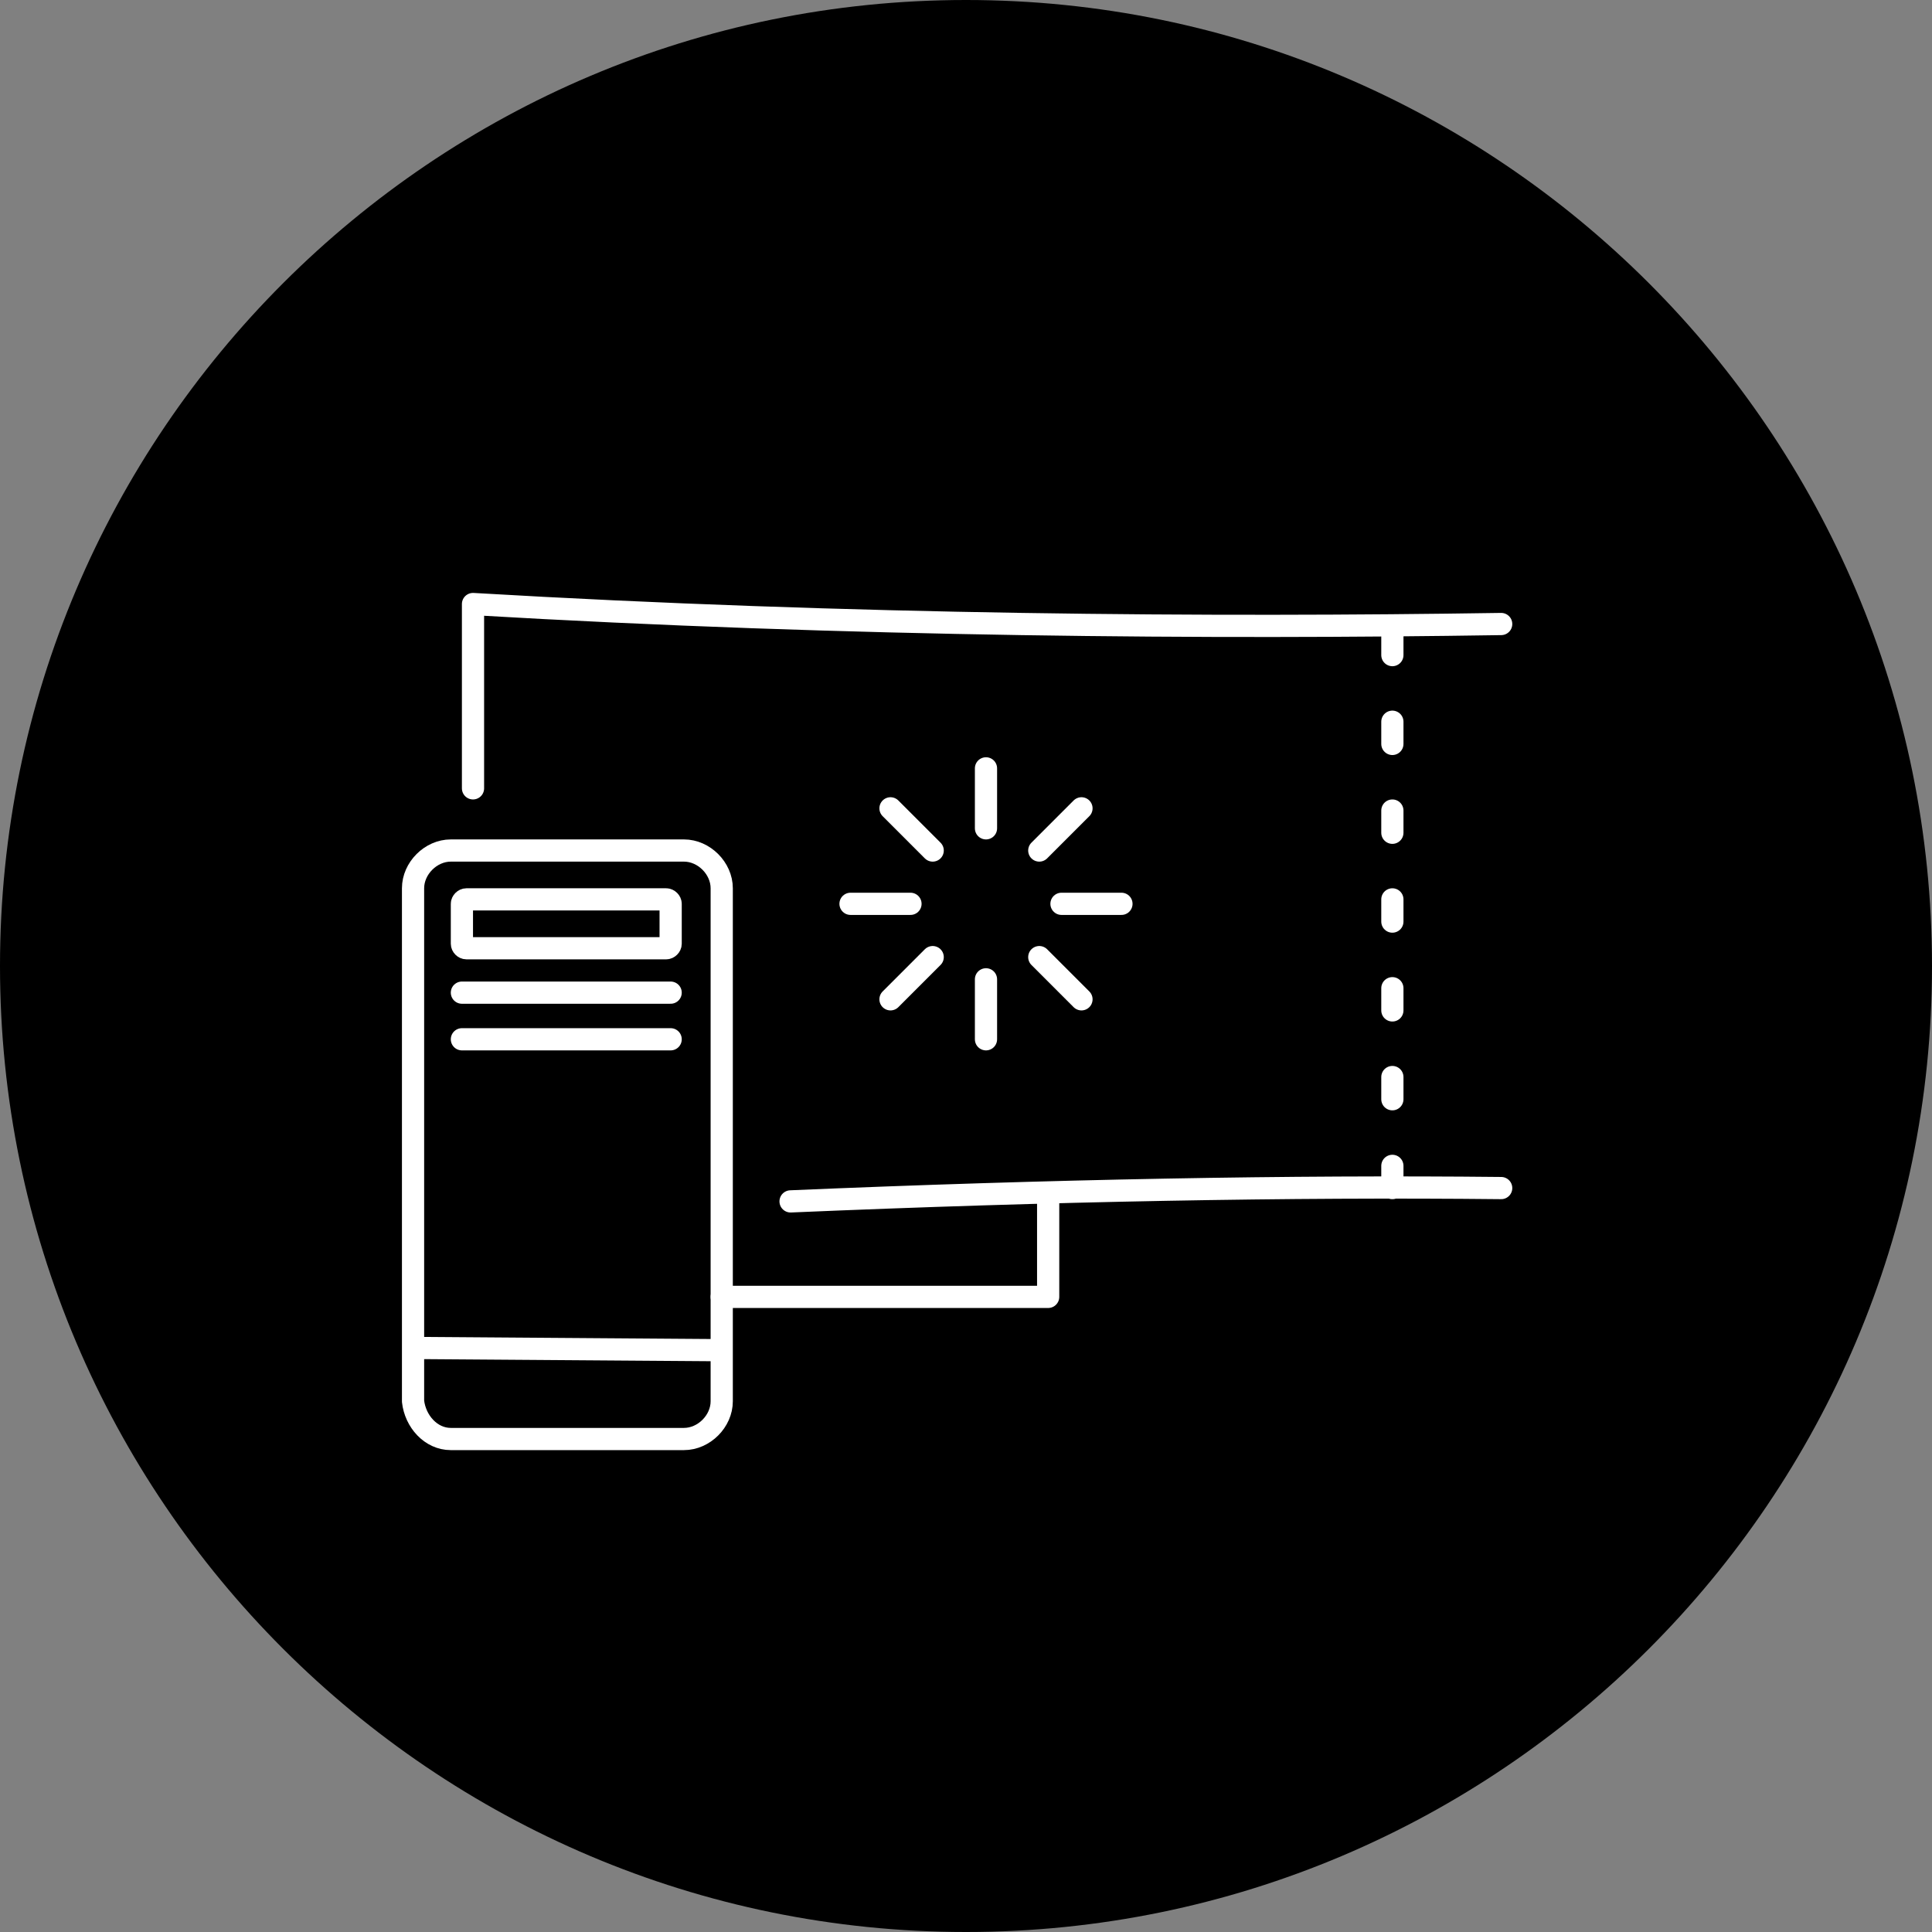 <?xml version="1.0" encoding="utf-8"?>
<!-- Generator: Adobe Illustrator 21.1.0, SVG Export Plug-In . SVG Version: 6.00 Build 0)  -->
<svg version="1.1" id="Layer_1" xmlns="http://www.w3.org/2000/svg" xmlns:xlink="http://www.w3.org/1999/xlink" x="0px" y="0px"
	 viewBox="0 0 87 87" style="enable-background:new 0 0 87 87;" xml:space="preserve">
<rect x="0" y="0" width="87" height="87" fill="#808080" stroke="none"/>
<g>
	<path d="M43.5,0C19.5,0,0,19.5,0,43.5S19.5,87,43.5,87S87,67.5,87,43.5S67.5,0,43.5,0L43.5,0z"/>
</g>
<path style="fill:none;stroke:#FFFFFF;stroke-miterlimit:10;" d="M46.4,72.1"/>
<g>
	<polyline style="fill:none;stroke:#FFFFFF;stroke-linecap:round;stroke-linejoin:round;stroke-miterlimit:10;" points="
		32.5,58.4 47.2,58.4 47.2,53.9 	"/>
	
		<line style="fill:none;stroke:#FFFFFF;stroke-linecap:round;stroke-linejoin:round;stroke-miterlimit:10;stroke-dasharray:1,3;" x1="62.7" y1="28.5" x2="62.7" y2="53.5"/>
	<g>
		
			<line style="fill:none;stroke:#FFFFFF;stroke-linecap:round;stroke-linejoin:round;stroke-miterlimit:10;" x1="44.4" y1="34.6" x2="44.4" y2="37.3"/>
		
			<line style="fill:none;stroke:#FFFFFF;stroke-linecap:round;stroke-linejoin:round;stroke-miterlimit:10;" x1="40.1" y1="36.4" x2="42" y2="38.3"/>
		
			<line style="fill:none;stroke:#FFFFFF;stroke-linecap:round;stroke-linejoin:round;stroke-miterlimit:10;" x1="38.3" y1="40.7" x2="41" y2="40.7"/>
		
			<line style="fill:none;stroke:#FFFFFF;stroke-linecap:round;stroke-linejoin:round;stroke-miterlimit:10;" x1="40.1" y1="45" x2="42" y2="43.1"/>
		
			<line style="fill:none;stroke:#FFFFFF;stroke-linecap:round;stroke-linejoin:round;stroke-miterlimit:10;" x1="44.4" y1="46.8" x2="44.4" y2="44.1"/>
		
			<line style="fill:none;stroke:#FFFFFF;stroke-linecap:round;stroke-linejoin:round;stroke-miterlimit:10;" x1="48.7" y1="45" x2="46.8" y2="43.1"/>
		
			<line style="fill:none;stroke:#FFFFFF;stroke-linecap:round;stroke-linejoin:round;stroke-miterlimit:10;" x1="50.5" y1="40.7" x2="47.8" y2="40.7"/>
		
			<line style="fill:none;stroke:#FFFFFF;stroke-linecap:round;stroke-linejoin:round;stroke-miterlimit:10;" x1="48.7" y1="36.4" x2="46.8" y2="38.3"/>
	</g>
	<path style="fill:none;stroke:#FFFFFF;stroke-linecap:round;stroke-linejoin:round;stroke-miterlimit:10;" d="
		M67.6,28.1c-12.9,0.2-29.3,0.1-46.3-0.9V35.5"/>
	<path style="fill:none;stroke:#FFFFFF;stroke-linecap:round;stroke-linejoin:round;stroke-miterlimit:10;" d="M67.6,53.5
		c-9.4-0.1-20.3,0.1-32,0.6"/>
	<g>
		<path style="fill:none;stroke:#FFFFFF;stroke-linecap:round;stroke-linejoin:round;stroke-miterlimit:10;" d="
			M20.3,64.8h10.5C31.7,64.8,32.5,64,32.5,63.1V40
			c0-0.9-0.8-1.7-1.7-1.7h-10.5c-0.9,0-1.7,0.8-1.7,1.7v19.8
			v0.6v2.7C18.7,64,19.4,64.8,20.3,64.8z"/>
		<path style="fill:none;stroke:#FFFFFF;stroke-linecap:round;stroke-linejoin:round;stroke-miterlimit:10;" d="M30,42.7h-9
			c-0.1,0-0.2-0.1-0.2-0.2v-1.8C20.8,40.6,20.9,40.5,21,40.5h9
			c0.1,0,0.2,0.1,0.2,0.2V42.5C30.2,42.6,30.1,42.7,30,42.7z"/>
		
			<line style="fill:none;stroke:#FFFFFF;stroke-linecap:round;stroke-linejoin:round;stroke-miterlimit:10;" x1="18.7" y1="60.7" x2="32.4" y2="60.8"/>
		
			<line style="fill:none;stroke:#FFFFFF;stroke-linecap:round;stroke-linejoin:round;stroke-miterlimit:10;" x1="20.8" y1="44.7" x2="30.2" y2="44.7"/>
		
			<line style="fill:none;stroke:#FFFFFF;stroke-linecap:round;stroke-linejoin:round;stroke-miterlimit:10;" x1="20.8" y1="46.8" x2="30.2" y2="46.8"/>
	</g>
</g>
</svg>
